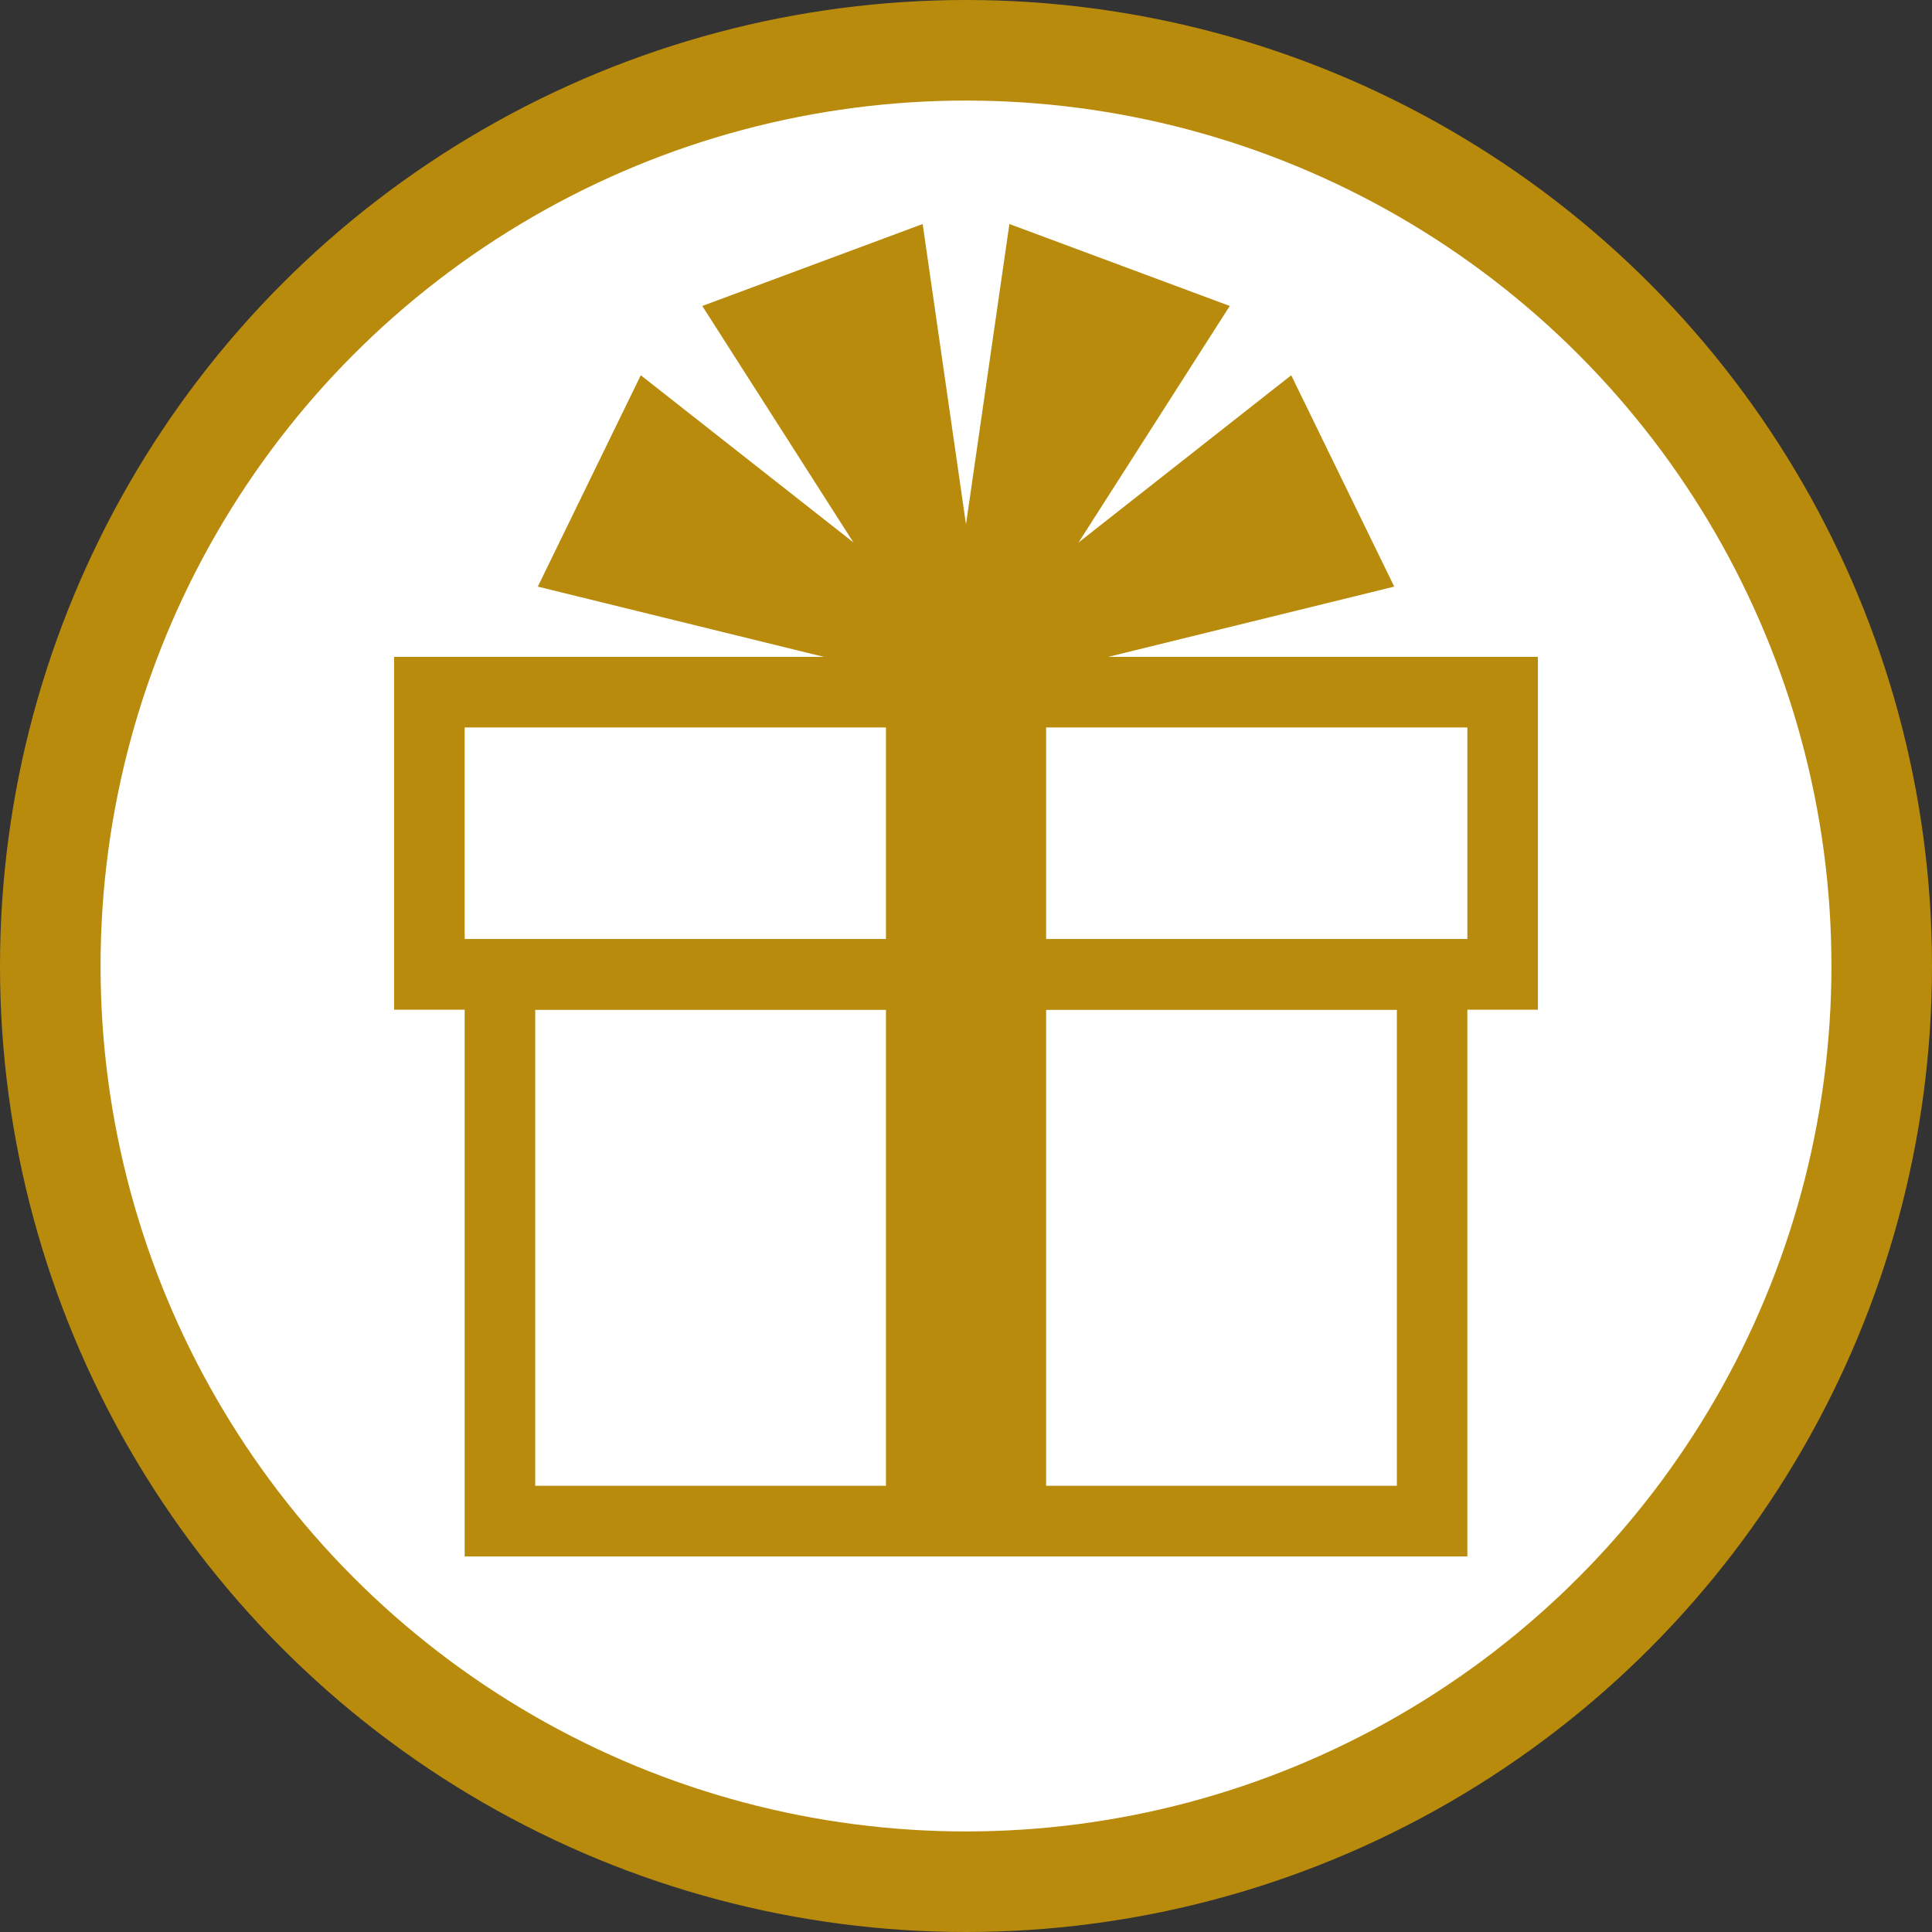 <?xml version="1.0" encoding="utf-8"?>
<!-- Generator: Adobe Illustrator 16.0.0, SVG Export Plug-In . SVG Version: 6.00 Build 0)  -->
<!DOCTYPE svg PUBLIC "-//W3C//DTD SVG 1.1//EN" "http://www.w3.org/Graphics/SVG/1.1/DTD/svg11.dtd">
<svg version="1.1" id="レイヤー_1" xmlns="http://www.w3.org/2000/svg" xmlns:xlink="http://www.w3.org/1999/xlink" x="0px"
	 y="0px" width="60px" height="60px" viewBox="0 0 60 60" enable-background="new 0 0 60 60" xml:space="preserve">
<rect x="0" y="0" width="60" height="60" fill="#333333" stroke="none"/>
<g>
	<circle fill="#B98B0C" cx="30" cy="30" r="30"/>
	<circle fill="#FFFFFF" cx="30" cy="30" r="26.877"/>
</g>
<g>
	<g>
		<g>
			<path fill="#B98B0C" d="M47.762,31.357H12.24V20.4h35.521V31.357L47.762,31.357z M14.431,29.164H45.57v-6.572H14.431V29.164z"/>
			<path fill="#B98B0C" d="M45.57,48.336H14.431V29.167H45.57V48.336z M16.622,46.143h26.759V31.357H16.622V46.143z"/>
			<rect x="27.514" y="21.495" fill="#B98B0C" width="4.974" height="25.371"/>
		</g>
	</g>
	<g>
		<polygon fill="#B98B0C" points="19.9,11.654 16.702,18.218 30.077,21.503 30.729,20.167 		"/>
		<polygon fill="#B98B0C" points="28.654,6.957 21.81,9.502 29.227,21.107 30.621,20.589 		"/>
		<polygon fill="#B98B0C" points="40.1,11.654 43.299,18.218 29.925,21.503 29.273,20.167 		"/>
		<polygon fill="#B98B0C" points="31.348,6.957 38.191,9.502 30.773,21.107 29.378,20.589 		"/>
	</g>
</g>
</svg>
